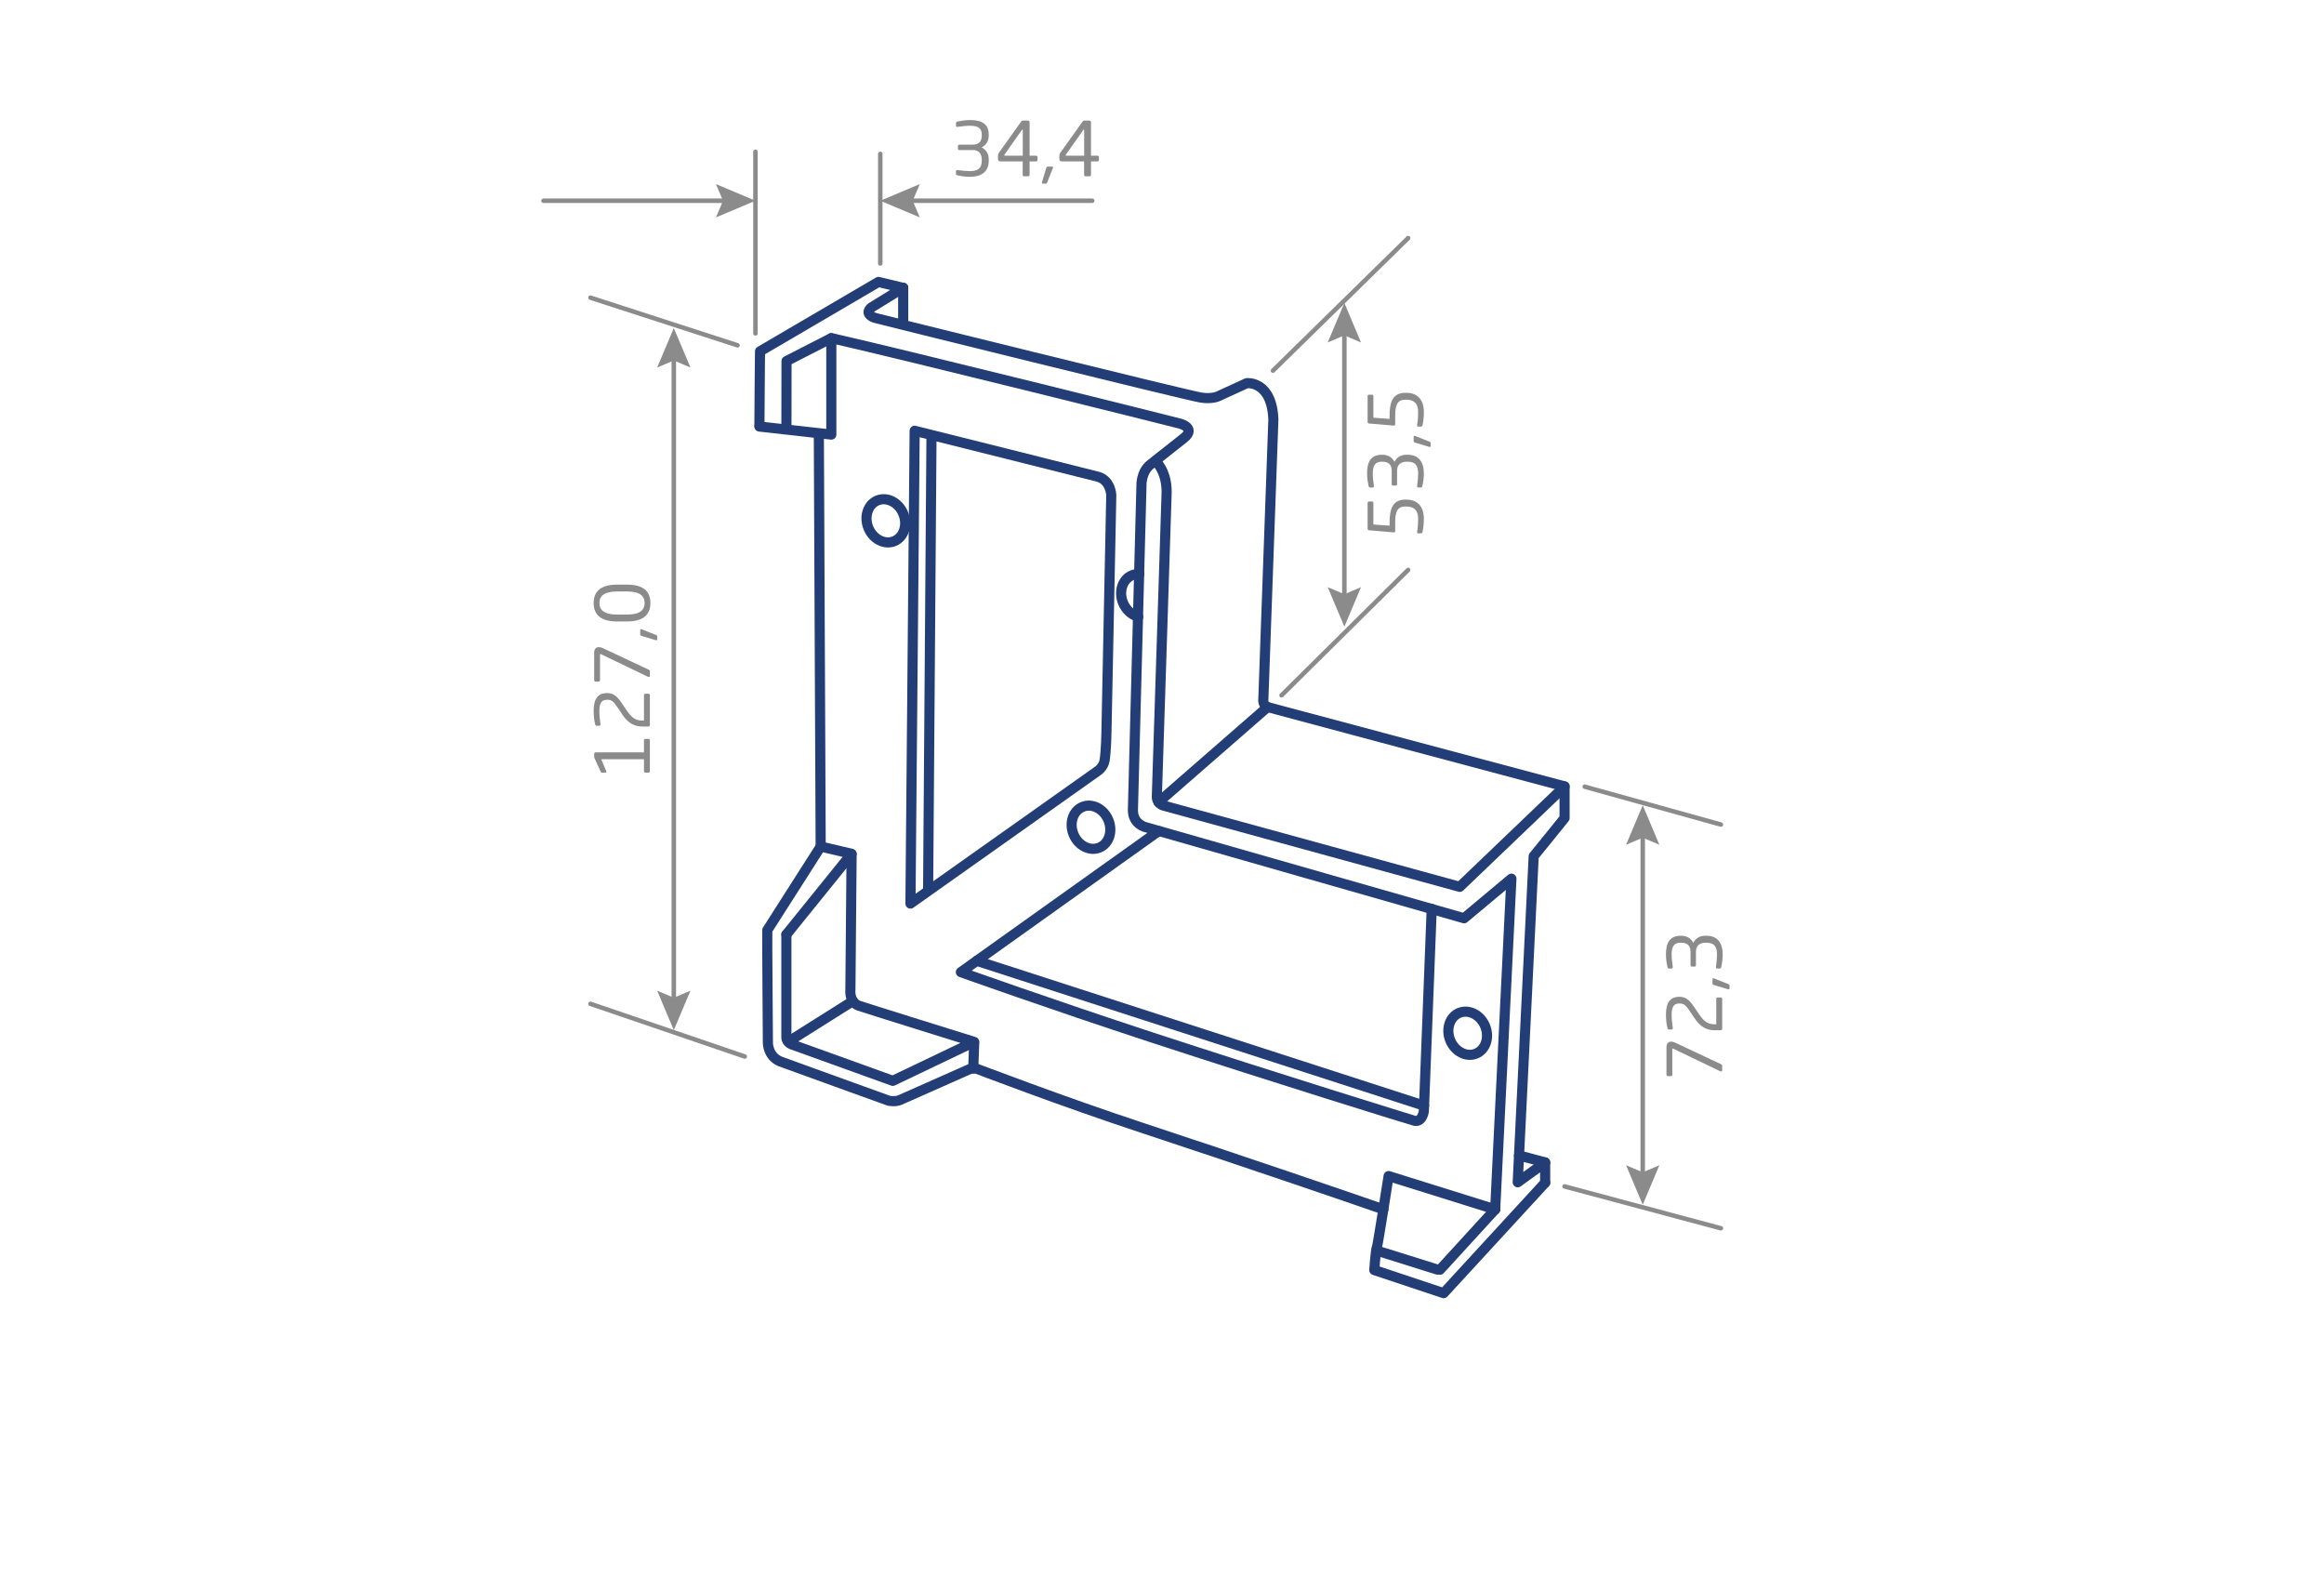 <?xml version="1.0" encoding="utf-8"?>
<!-- Generator: Adobe Illustrator 25.0.1, SVG Export Plug-In . SVG Version: 6.00 Build 0)  -->
<svg version="1.1" id="Camada_1" xmlns="http://www.w3.org/2000/svg" xmlns:xlink="http://www.w3.org/1999/xlink" x="0px" y="0px"
	 viewBox="0 0 619.94 420.09" style="enable-background:new 0 0 619.94 420.09;" xml:space="preserve">
<style type="text/css">
	.st0{fill:none;stroke:#233E77;stroke-width:2.7;stroke-linecap:round;stroke-linejoin:round;stroke-miterlimit:10;}
	.st1{fill:#8B8B8B;}
	.st2{fill:none;stroke:#8B8B8B;stroke-width:1.2;stroke-linecap:round;stroke-linejoin:round;stroke-miterlimit:10;}
	.st3{fill:none;stroke:#8B8B8B;stroke-width:1.2;stroke-linecap:round;stroke-linejoin:round;}
	
		.st4{fill-rule:evenodd;clip-rule:evenodd;fill:none;stroke:#233E77;stroke-width:2.7;stroke-linecap:round;stroke-linejoin:round;stroke-miterlimit:10;}
	.st5{fill:none;}
	
		.st6{fill-rule:evenodd;clip-rule:evenodd;fill:none;stroke:#8B8B8B;stroke-width:1.2;stroke-linecap:round;stroke-linejoin:round;stroke-miterlimit:10;}
</style>
<g>
	<path class="st4" d="M218.43,115.68c0,0.44,0.49,110.1,0.49,110.1"/>
	<path class="st4" d="M240.93,76.78l-6.6-1.58l-31.59,18.5c-0.04,0.5-0.16,19.75-0.16,19.75"/>
	<path class="st4" d="M412.02,313.99 M417.36,209.75v8.44c-0.28,0.4-8.24,10.17-8.24,10.17l-4.26,86.97l7.32-5.3v5.42 M240.93,76.78
		l-8.52,5.25c0,0-2.14,1.61,0.97,2.75c0.27,0.1,83.13,20.65,86.95,21.25c2.92,0.46,4.55-0.3,4.55-0.3l7.73-3.54
		c0,0,6.68-0.7,7.07,9.72c0.01,0.32-2.68,74.73-2.68,74.73s-0.21,1.36,1.13,1.94c0.28,0.12,79.24,21.16,79.24,21.16"/>
	<path class="st4" d="M412.18,315.45c-0.12,0.13-27.08,29.45-27.08,29.45l-18.5-6.16c0,0,0.33-5.23,0.74-6.29
		c0.24-0.61,3.08-18.78,3.08-18.78l28.43,8.89"/>
	<path class="st4" d="M384.18,343.94 M367.19,333.53c0.65,0.17,16.19,5.07,16.19,5.07"/>
	<path class="st4" d="M398.85,322.55c0.85-16.82,4.33-88.2,4.33-88.2l-12.63,10.56l-84.94-24.29c0,0-3.39-0.74-3.4-4.53
		c0-0.39,2.28-86.56,2.28-86.56s-0.18-3.63,2.43-5.67c0.44-0.34,9-7.11,9-7.11s3.14-2.33-0.97-3.72
		c-0.42-0.14-73.47-18.4-93.19-22.85l-11.95,6.12l-0.03,17.88"/>
	<path class="st4" d="M209.77,249.25l17.4-21.53l-8.25-1.94l-14.24,22.31c-0.06,0.64,0.16,30.13,0.16,30.13s0,3.49,3.27,4.87
		c0.49,0.21,28.96,10.48,28.96,10.48s1.71,0.37,3-0.18l19.57-8.68c0.16,0.04,23.37,8.97,45.72,16.33
		c24.5,8.07,56.25,18.91,63.67,21.51"/>
	<path class="st4" d="M209.77,249.25c0,0,0,25.59,0,27.4c0,1.57,1.7,2,1.7,2l26.69,9.62l21.71-10.38c0,0-30.14-9.39-30.92-9.71
		c-2.49-1.03-2.1-4.21-2.1-4.21l0.32-36.1"/>
	<path class="st4" d="M259.87,278.22l-0.25,6.8"/>
	<path class="st4" d="M242.87,240.99l49.85-35.29c0,0,1.63-0.98,1.94-2.91c0.41-2.52,0.49-7.45,0.49-7.45l1.29-63.29
		c0,0-0.14-3.83-3.4-4.86c-0.56-0.18-49.05-12.3-49.05-12.3L242.87,240.99z"/>
	<path class="st4" d="M247.58,237.35l0.9-120.99"/>
	<path class="st4" d="M202.58,113.76l19.18,2.15c0.01-0.45,0-25.71,0-25.71"/>
	<path class="st4" d="M308.75,123.53c0.33,0.39,2.72,3.06,2.43,8.58c-0.02,0.39-2.59,80.48-2.59,80.48s-0.03,1.72,1.78,2.27
		c0.56,0.17,79.02,21.67,79.02,21.67l27.97-26.77"/>
	<path class="st4" d="M381.92,242.4c-0.04,0.64-2.1,53.95-2.1,53.95s-0.35,2.92-2.43,2.59c-0.33-0.05-37.48-11.53-70.41-22.34
		c-26.79-8.79-50.66-17.32-50.66-17.32l52.77-37.63"/>
	<path class="st4" d="M379.87,294.89c0,0-119.13-38.55-119.32-38.63"/>
	<line class="st4" x1="240.93" y1="76.78" x2="240.93" y2="86.44"/>
	<line class="st4" x1="398.85" y1="322.55" x2="384.12" y2="338.65"/>
	<line class="st4" x1="405.21" y1="308.17" x2="412.18" y2="310.03"/>
	<path class="st4" d="M240.94,136.97c1.25,3,0.19,6.29-2.37,7.36c-2.56,1.07-5.65-0.49-6.9-3.49c-1.25-3-0.19-6.29,2.37-7.36
		C236.6,132.42,239.69,133.98,240.94,136.97z"/>
	<path class="st4" d="M303.63,164.48c-1.68-0.43-3.24-1.76-4.04-3.68c-1.25-3-0.19-6.29,2.37-7.36c0.63-0.26,1.29-0.37,1.95-0.33"/>
	<path class="st4" d="M295.66,218.7c1.25,3,0.19,6.29-2.37,7.36c-2.56,1.07-5.65-0.49-6.9-3.49c-1.25-3-0.19-6.29,2.37-7.36
		C291.32,214.14,294.41,215.7,295.66,218.7z"/>
	<path class="st4" d="M396.15,273.64c1.25,3,0.19,6.29-2.37,7.36c-2.56,1.07-5.65-0.49-6.9-3.49c-1.25-2.99-0.19-6.29,2.37-7.36
		C391.81,269.09,394.9,270.65,396.15,273.64z"/>
</g>
<line class="st2" x1="157.51" y1="267.73" x2="198.67" y2="281.79"/>
<line class="st2" x1="157.51" y1="79.39" x2="196.74" y2="92.1"/>
<g>
	<g>
		<line class="st3" x1="179.74" y1="94.66" x2="179.74" y2="267.59"/>
		<g>
			<polygon class="st1" points="175.3,98.03 179.74,96.14 184.19,98.03 179.74,87.5 			"/>
		</g>
		<g>
			<polygon class="st1" points="175.3,264.22 179.74,266.11 184.19,264.22 179.74,274.76 			"/>
		</g>
	</g>
</g>
<g>
	<path class="st1" d="M173.36,205.67c0,0.22-0.14,0.4-0.36,0.4h-0.88c-0.22,0-0.34-0.18-0.34-0.4v-3.18h-11.4l1.32,3.14
		c0.06,0.16,0.12,0.44-0.16,0.44h-1.02c-0.14,0-0.18-0.06-0.26-0.2l-1.64-3.58c-0.08-0.16-0.12-0.3-0.12-0.42v-0.82
		c0-0.2,0.16-0.38,0.38-0.38h12.9v-3.2c0-0.22,0.12-0.4,0.34-0.4H173c0.22,0,0.36,0.18,0.36,0.4V205.67z"/>
	<path class="st1" d="M165.8,187.45l1.3,1.92c1.5,2.22,2.52,2.8,4.26,2.8h0.42v-6.74c0-0.22,0.12-0.4,0.34-0.4H173
		c0.22,0,0.36,0.18,0.36,0.4v7.94c0,0.22-0.16,0.4-0.38,0.4h-1.62c-2.08,0-3.8-0.88-5.26-3.06l-1.36-2.02
		c-1.12-1.66-1.6-2.06-2.8-2.06c-1.44,0-2.06,0.84-2.06,3c0,1.04,0.14,2.42,0.3,3.54c0,0.02,0,0.04,0,0.08
		c0,0.2-0.14,0.32-0.36,0.32h-0.7c-0.2,0-0.32-0.18-0.36-0.38c-0.26-1.02-0.4-2.38-0.4-3.56c0-3.24,1.12-4.78,3.58-4.78
		C163.52,184.84,164.54,185.58,165.8,187.45z"/>
	<path class="st1" d="M160.8,172.86l12.26,5.76c0.2,0.1,0.3,0.24,0.3,0.44v1.2c0,0.2-0.14,0.3-0.3,0.3c-0.08,0-0.14-0.02-0.22-0.06
		l-12.56-6.04c-0.02-0.02-0.04-0.02-0.08-0.02c-0.06,0-0.14,0.04-0.14,0.14v6.82c0,0.22-0.12,0.4-0.34,0.4h-0.84
		c-0.2,0-0.38-0.18-0.38-0.4v-7.3c0-1.12,0.58-1.5,1.26-1.5C160.1,172.6,160.46,172.7,160.8,172.86z"/>
	<path class="st1" d="M171.16,167.83l3.78,1.5c0.26,0.1,0.38,0.16,0.38,0.38v0.82c0,0.16-0.1,0.24-0.24,0.24
		c-0.04,0-0.1,0-0.14-0.02l-3.78-1.14c-0.26-0.08-0.38-0.18-0.38-0.4v-1.16c0-0.16,0.08-0.26,0.22-0.26
		C171.04,167.79,171.1,167.81,171.16,167.83z"/>
	<path class="st1" d="M173.5,160.83c0,3.02-1.8,4.92-6.22,4.92h-2.7c-4.42,0-6.22-1.9-6.22-4.92s1.8-4.9,6.22-4.9h2.7
		C171.7,155.92,173.5,157.81,173.5,160.83z M164.58,157.75c-3.38,0-4.68,1.2-4.68,3.08s1.3,3.08,4.68,3.08h2.7
		c3.38,0,4.68-1.2,4.68-3.08s-1.3-3.08-4.68-3.08H164.58z"/>
</g>
<line class="st2" x1="201.52" y1="40.49" x2="201.52" y2="88.92"/>
<line class="st2" x1="234.82" y1="41.04" x2="234.82" y2="70.27"/>
<g>
	<g>
		<line class="st3" x1="241.98" y1="53.54" x2="291.36" y2="53.54"/>
		<g>
			<polygon class="st1" points="245.36,57.98 243.47,53.54 245.36,49.1 234.82,53.54 			"/>
		</g>
	</g>
</g>
<g>
	<g>
		<line class="st3" x1="194.36" y1="53.54" x2="144.98" y2="53.54"/>
		<g>
			<polygon class="st1" points="190.99,49.1 192.87,53.54 190.99,57.98 201.52,53.54 			"/>
		</g>
	</g>
</g>
<g>
	<path class="st1" d="M258.77,47.16c-1.26,0-2.42-0.18-3.38-0.4c-0.2-0.04-0.38-0.18-0.38-0.38V45.7c0-0.22,0.14-0.34,0.34-0.34
		c0.02,0,0.04,0,0.06,0c1.2,0.16,2.42,0.28,3.36,0.28c2.18,0,3.12-0.84,3.12-2.76v-0.42c0-1.06-0.52-2.44-2.34-2.44h-3.64
		c-0.22,0-0.38-0.14-0.38-0.36v-0.7c0-0.22,0.16-0.38,0.38-0.38h3.64c1.92,0,2.34-1.32,2.34-2.38v-0.28c0-1.64-0.86-2.38-3.12-2.38
		c-1.16,0-2.06,0.14-3.36,0.3c-0.02,0-0.04,0-0.06,0c-0.2,0-0.34-0.12-0.34-0.34v-0.7c0-0.18,0.18-0.34,0.38-0.38
		c0.96-0.2,2.1-0.4,3.38-0.4c2.98,0,4.98,0.94,4.98,3.9v0.28c0,1.34-0.66,2.5-1.9,3.12c1.42,0.7,1.9,1.98,1.9,3.14v0.42
		C263.75,45.88,261.69,47.16,258.77,47.16z"/>
	<path class="st1" d="M276.39,43.05h-1.74v3.56c0,0.2-0.12,0.4-0.34,0.4h-1.16c-0.22,0-0.34-0.18-0.34-0.4v-3.56h-5.78
		c-0.6,0-0.82-0.2-0.82-0.78v-0.76c0-0.26,0.06-0.5,0.24-0.74l5.92-8.3c0.1-0.16,0.24-0.32,0.58-0.32h1.18
		c0.32,0,0.52,0.14,0.52,0.44v8.94h1.74c0.2,0,0.38,0.14,0.38,0.36v0.8C276.77,42.92,276.61,43.05,276.39,43.05z M272.83,34.69
		c0-0.08-0.02-0.12-0.08-0.12c-0.02,0-0.02,0-0.02,0c-0.06,0-0.12,0.06-0.16,0.12l-4.62,6.56c-0.04,0.06-0.06,0.12-0.06,0.16
		c0,0.08,0.06,0.12,0.16,0.12h4.78V34.69z"/>
	<path class="st1" d="M280.87,44.82l-1.5,3.78c-0.1,0.26-0.16,0.38-0.38,0.38h-0.82c-0.16,0-0.24-0.1-0.24-0.24
		c0-0.04,0-0.1,0.02-0.14l1.14-3.78c0.08-0.26,0.18-0.38,0.4-0.38h1.16c0.16,0,0.26,0.08,0.26,0.22
		C280.91,44.7,280.89,44.76,280.87,44.82z"/>
	<path class="st1" d="M292.77,43.05h-1.74v3.56c0,0.2-0.12,0.4-0.34,0.4h-1.16c-0.22,0-0.34-0.18-0.34-0.4v-3.56h-5.78
		c-0.6,0-0.82-0.2-0.82-0.78v-0.76c0-0.26,0.06-0.5,0.24-0.74l5.92-8.3c0.1-0.16,0.24-0.32,0.58-0.32h1.18
		c0.32,0,0.52,0.14,0.52,0.44v8.94h1.74c0.2,0,0.38,0.14,0.38,0.36v0.8C293.15,42.92,292.99,43.05,292.77,43.05z M289.21,34.69
		c0-0.08-0.02-0.12-0.08-0.12c-0.02,0-0.02,0-0.02,0c-0.06,0-0.12,0.06-0.16,0.12l-4.62,6.56c-0.04,0.06-0.06,0.12-0.06,0.16
		c0,0.08,0.06,0.12,0.16,0.12h4.78V34.69z"/>
</g>
<line class="st4" x1="338.12" y1="188.59" x2="309.05" y2="213.94"/>
<line class="st4" x1="227.51" y1="266.99" x2="210.86" y2="277.47"/>
<line class="st2" x1="341.86" y1="185.45" x2="375.63" y2="152"/>
<line class="st2" x1="339.57" y1="98.86" x2="375.63" y2="63.5"/>
<g>
	<g>
		<line class="st3" x1="358.62" y1="87.97" x2="358.62" y2="159.97"/>
		<g>
			<polygon class="st1" points="354.17,91.34 358.62,89.45 363.06,91.34 358.62,80.8 			"/>
		</g>
		<g>
			<polygon class="st1" points="354.17,156.6 358.62,158.49 363.06,156.6 358.62,167.14 			"/>
		</g>
	</g>
</g>
<g>
	<path class="st1" d="M379.82,138.35c0,1.3-0.12,2.52-0.36,3.52c-0.06,0.22-0.14,0.38-0.4,0.38h-0.74c-0.2,0-0.3-0.12-0.3-0.3
		c0-0.04,0-0.06,0-0.1c0.22-1.26,0.28-2.5,0.28-3.5c0-2.26-1.1-3.26-3.14-3.26h-0.3c-2,0-2.68,1.24-2.68,4.18v2.4
		c0,0.18-0.16,0.32-0.34,0.32h-0.02l-6.66-0.56c-0.2-0.02-0.34-0.2-0.34-0.4v-6.88c0-0.22,0.12-0.4,0.34-0.4h0.88
		c0.22,0,0.32,0.18,0.32,0.4v5.74l4.32,0.32v-0.94c0-3.72,0.98-6.02,4.18-6.02h0.3C378.12,133.25,379.82,135.11,379.82,138.35z"/>
	<path class="st1" d="M379.82,126.27c0,1.26-0.18,2.42-0.4,3.38c-0.04,0.2-0.18,0.38-0.38,0.38h-0.68c-0.22,0-0.34-0.14-0.34-0.34
		c0-0.02,0-0.04,0-0.06c0.16-1.2,0.28-2.42,0.28-3.36c0-2.18-0.84-3.12-2.76-3.12h-0.42c-1.06,0-2.44,0.52-2.44,2.34v3.64
		c0,0.22-0.14,0.38-0.36,0.38h-0.7c-0.22,0-0.38-0.16-0.38-0.38v-3.64c0-1.92-1.32-2.34-2.38-2.34h-0.28
		c-1.64,0-2.38,0.86-2.38,3.12c0,1.16,0.14,2.06,0.3,3.36c0,0.02,0,0.04,0,0.06c0,0.2-0.12,0.34-0.34,0.34h-0.7
		c-0.18,0-0.34-0.18-0.38-0.38c-0.2-0.96-0.4-2.1-0.4-3.38c0-2.98,0.94-4.98,3.9-4.98h0.28c1.34,0,2.5,0.66,3.12,1.9
		c0.7-1.42,1.98-1.9,3.14-1.9h0.42C378.54,121.29,379.82,123.35,379.82,126.27z"/>
	<path class="st1" d="M377.48,116.27l3.78,1.5c0.26,0.1,0.38,0.16,0.38,0.38v0.82c0,0.16-0.1,0.24-0.24,0.24
		c-0.04,0-0.1,0-0.14-0.02l-3.78-1.14c-0.26-0.08-0.38-0.18-0.38-0.4v-1.16c0-0.16,0.08-0.26,0.22-0.26
		C377.36,116.23,377.42,116.25,377.48,116.27z"/>
	<path class="st1" d="M379.82,109.87c0,1.3-0.12,2.52-0.36,3.52c-0.06,0.22-0.14,0.38-0.4,0.38h-0.74c-0.2,0-0.3-0.12-0.3-0.3
		c0-0.04,0-0.06,0-0.1c0.22-1.26,0.28-2.5,0.28-3.5c0-2.26-1.1-3.26-3.14-3.26h-0.3c-2,0-2.68,1.24-2.68,4.18v2.4
		c0,0.18-0.16,0.32-0.34,0.32h-0.02l-6.66-0.56c-0.2-0.02-0.34-0.2-0.34-0.4v-6.88c0-0.22,0.12-0.4,0.34-0.4h0.88
		c0.22,0,0.32,0.18,0.32,0.4v5.74l4.32,0.32v-0.94c0-3.72,0.98-6.02,4.18-6.02h0.3C378.12,104.77,379.82,106.63,379.82,109.87z"/>
</g>
<line class="st2" x1="422.74" y1="209.82" x2="459.05" y2="219.92"/>
<line class="st2" x1="417.36" y1="316.43" x2="459.05" y2="327.6"/>
<g>
	<g>
		<line class="st3" x1="438.21" y1="221.94" x2="438.21" y2="314.15"/>
		<g>
			<polygon class="st1" points="433.76,225.31 438.21,223.42 442.65,225.31 438.21,214.77 			"/>
		</g>
		<g>
			<polygon class="st1" points="433.76,310.78 438.21,312.67 442.65,310.78 438.21,321.32 			"/>
		</g>
	</g>
</g>
<g>
	<path class="st1" d="M446.84,278.08l12.26,5.76c0.2,0.1,0.3,0.24,0.3,0.44v1.2c0,0.2-0.14,0.3-0.3,0.3c-0.08,0-0.14-0.02-0.22-0.06
		l-12.56-6.04c-0.02-0.02-0.04-0.02-0.08-0.02c-0.06,0-0.14,0.04-0.14,0.14v6.82c0,0.22-0.12,0.4-0.34,0.4h-0.84
		c-0.2,0-0.38-0.18-0.38-0.4v-7.3c0-1.12,0.58-1.5,1.26-1.5C446.14,277.81,446.5,277.92,446.84,278.08z"/>
	<path class="st1" d="M451.84,268.46l1.3,1.92c1.5,2.22,2.52,2.8,4.26,2.8h0.42v-6.74c0-0.22,0.12-0.4,0.34-0.4h0.88
		c0.22,0,0.36,0.18,0.36,0.4v7.94c0,0.22-0.16,0.4-0.38,0.4h-1.62c-2.08,0-3.8-0.88-5.26-3.06l-1.36-2.02
		c-1.12-1.66-1.6-2.06-2.8-2.06c-1.44,0-2.06,0.84-2.06,3c0,1.04,0.14,2.42,0.3,3.54c0,0.02,0,0.04,0,0.08
		c0,0.2-0.14,0.32-0.36,0.32h-0.7c-0.2,0-0.32-0.18-0.36-0.38c-0.26-1.02-0.4-2.38-0.4-3.56c0-3.24,1.12-4.78,3.58-4.78
		C449.56,265.86,450.58,266.6,451.84,268.46z"/>
	<path class="st1" d="M457.2,260.94l3.78,1.5c0.26,0.1,0.38,0.16,0.38,0.38v0.82c0,0.16-0.1,0.24-0.24,0.24c-0.04,0-0.1,0-0.14-0.02
		l-3.78-1.14c-0.26-0.08-0.38-0.18-0.38-0.4v-1.16c0-0.16,0.08-0.26,0.22-0.26C457.08,260.9,457.14,260.92,457.2,260.94z"/>
	<path class="st1" d="M459.54,254.56c0,1.26-0.18,2.42-0.4,3.38c-0.04,0.2-0.18,0.38-0.38,0.38h-0.68c-0.22,0-0.34-0.14-0.34-0.34
		c0-0.02,0-0.04,0-0.06c0.16-1.2,0.28-2.42,0.28-3.36c0-2.18-0.84-3.12-2.76-3.12h-0.42c-1.06,0-2.44,0.52-2.44,2.34v3.64
		c0,0.22-0.14,0.38-0.36,0.38h-0.7c-0.22,0-0.38-0.16-0.38-0.38v-3.64c0-1.92-1.32-2.34-2.38-2.34h-0.28
		c-1.64,0-2.38,0.86-2.38,3.12c0,1.16,0.14,2.06,0.3,3.36c0,0.02,0,0.04,0,0.06c0,0.2-0.12,0.34-0.34,0.34h-0.7
		c-0.18,0-0.34-0.18-0.38-0.38c-0.2-0.96-0.4-2.1-0.4-3.38c0-2.98,0.94-4.98,3.9-4.98h0.28c1.34,0,2.5,0.66,3.12,1.9
		c0.7-1.42,1.98-1.9,3.14-1.9h0.42C458.26,249.58,459.54,251.64,459.54,254.56z"/>
</g>
</svg>
